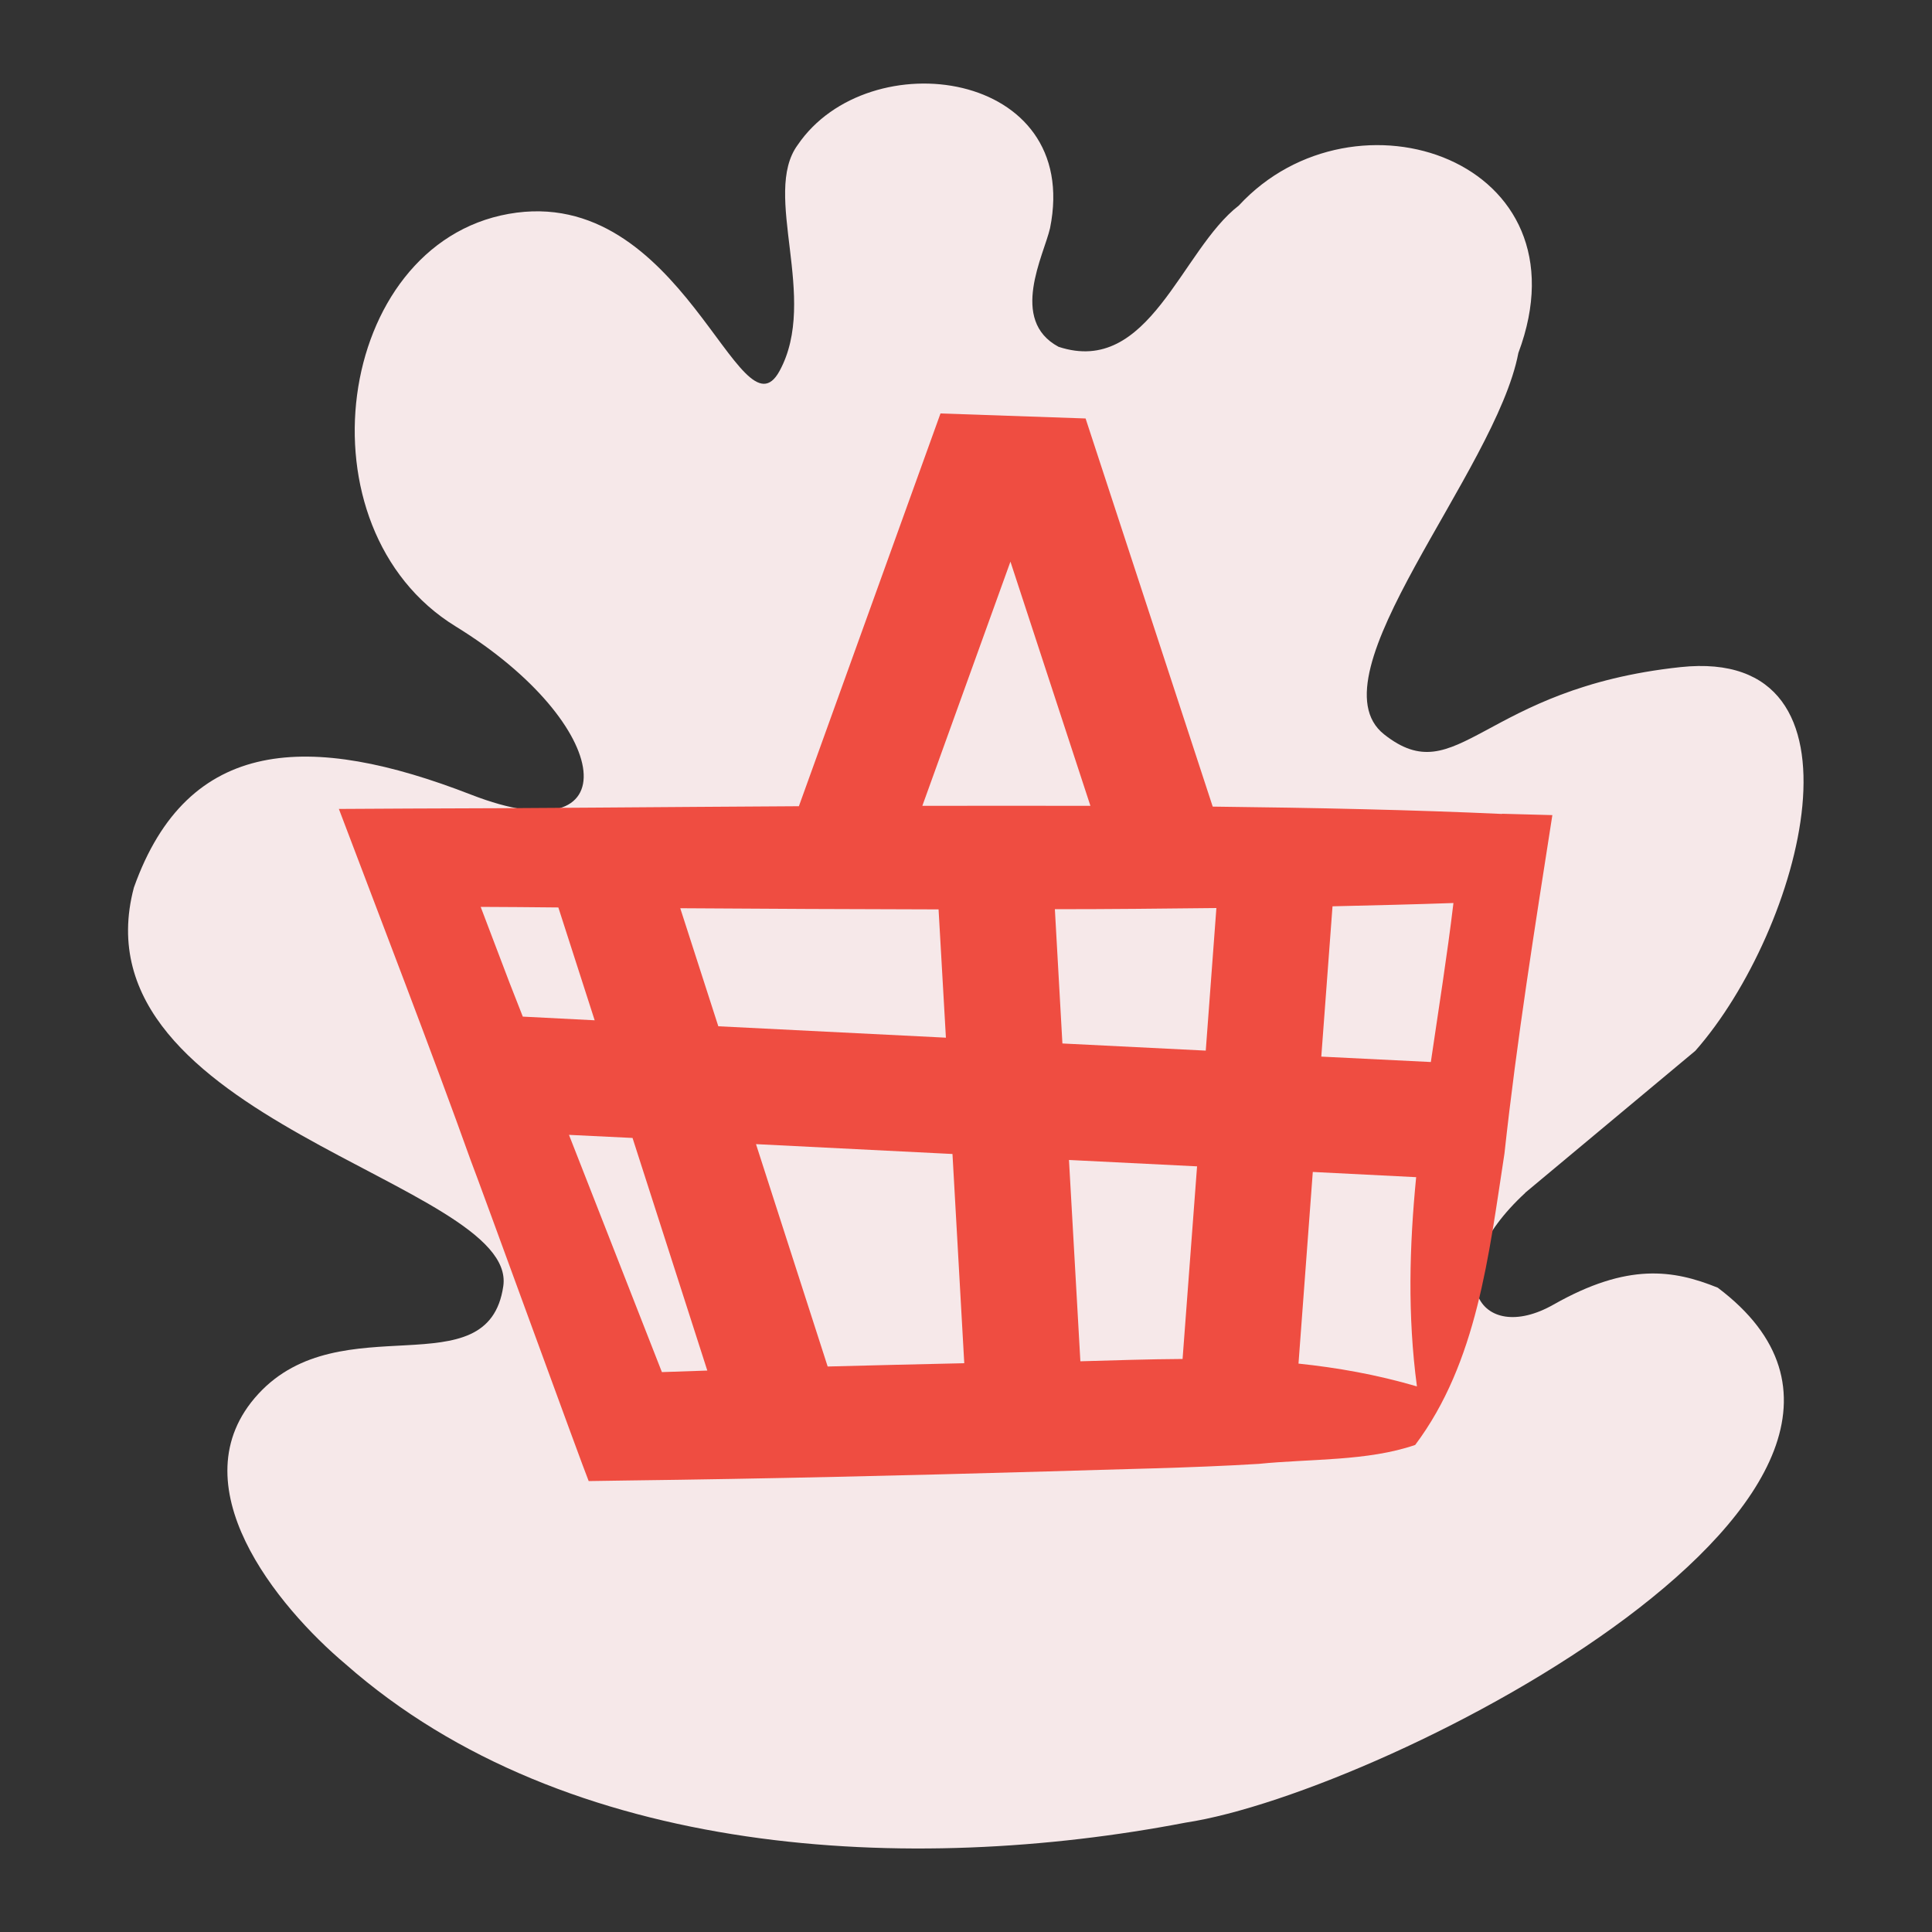 <?xml version="1.0" encoding="UTF-8"?><svg xmlns="http://www.w3.org/2000/svg" viewBox="0 0 100 100"><rect x="0" y="0" width="100" height="100" fill="#333333" stroke="none"/><defs><style>.cls-1{fill:#ef4d41;}.cls-2{fill:#f6e8e9;}</style></defs><g id="BG_Shape"><path class="cls-2" d="M78.95,61.74c-4.68,4.32-2.36,7.96,1.47,5.78,3.83-2.17,6.19-1.8,8.49-.87,13.61,10.24-17.06,26.1-27.55,27.69-14.16,2.72-32.01,1.9-43.48-8.21-3.49-2.94-8.8-9.32-4.51-13.98,4.29-4.66,11.9-.2,12.68-5.58S3.74,57.97,6.93,45.94c2.79-7.85,9.14-8.04,17.45-4.81,8.32,3.23,7.46-3.63-.8-8.71-8.26-5.08-6.25-19.75,2.75-21.35,9-1.6,11.97,11.89,14.02,8.13s-.94-9.15.94-11.7c3.66-5.38,14.72-3.91,13.06,4.31-.32,1.4-2.13,4.76.44,6.14,4.7,1.55,6.34-5.01,9.33-7.31,6-6.5,18.21-2.35,14.47,7.63-1.16,6.13-10.78,16.71-6.95,19.74s5.04-2.38,15.34-3.48,6.27,13.62.77,19.86l-8.81,7.35Z"/></g><g id="Layer_1"><path class="cls-1" d="M77.75,42.13c-4.55-.21-9.65-.32-14.98-.38l-6.58-20.09-7.51-.26-7.33,20.33c-7.16.04-14.1.11-20.15.12l-3.66.02c1.96,5.18,4.95,12.94,6.82,18.18.42,1.07,5.83,15.95,6.11,16.61,0,0,2-.03,2-.03,7.21-.09,14.47-.26,21.76-.47,3.63-.12,7.33-.17,10.92-.39,2.67-.27,5.63-.13,8.1-.98,3.21-4.28,3.81-9.83,4.62-15.08.64-5.88,1.57-11.69,2.48-17.52,0,0-2.61-.07-2.61-.07ZM61.21,70.34c-1.75.01-3.51.07-5.29.12l-.59-10.42,6.63.33-.75,9.97ZM26.37,50.86l-1.49-3.92c1.31,0,2.65.02,4.02.03l1.88,5.84-3.72-.19c-.26-.66-.49-1.26-.69-1.76ZM35.21,47.01c4.34.03,8.86.05,13.37.06l.38,6.64-11.78-.59-1.97-6.11ZM49.3,59.73l.61,10.83c-2.35.05-4.71.11-7.07.17l-3.71-11.51,10.16.51ZM54.99,54.01l-.39-6.95c2.83,0,5.63-.03,8.36-.06l-.55,7.38-7.42-.37ZM68.98,46.91c2.16-.05,4.25-.1,6.25-.17-.33,2.76-.77,5.49-1.17,8.23l-5.67-.28.58-7.77ZM52.3,29.07l4.14,12.64c-2.88-.01-5.79,0-8.7,0l4.56-12.64ZM29.45,58.74l3.29.16,3.87,12.04c-.78.03-1.57.05-2.35.08-1.26-3.22-3.13-8-4.81-12.28ZM67.21,70.58l.74-9.92,5.35.27c-.35,3.57-.45,7.16.04,10.83-2.08-.61-4.12-.97-6.13-1.18Z"/></g></svg>
